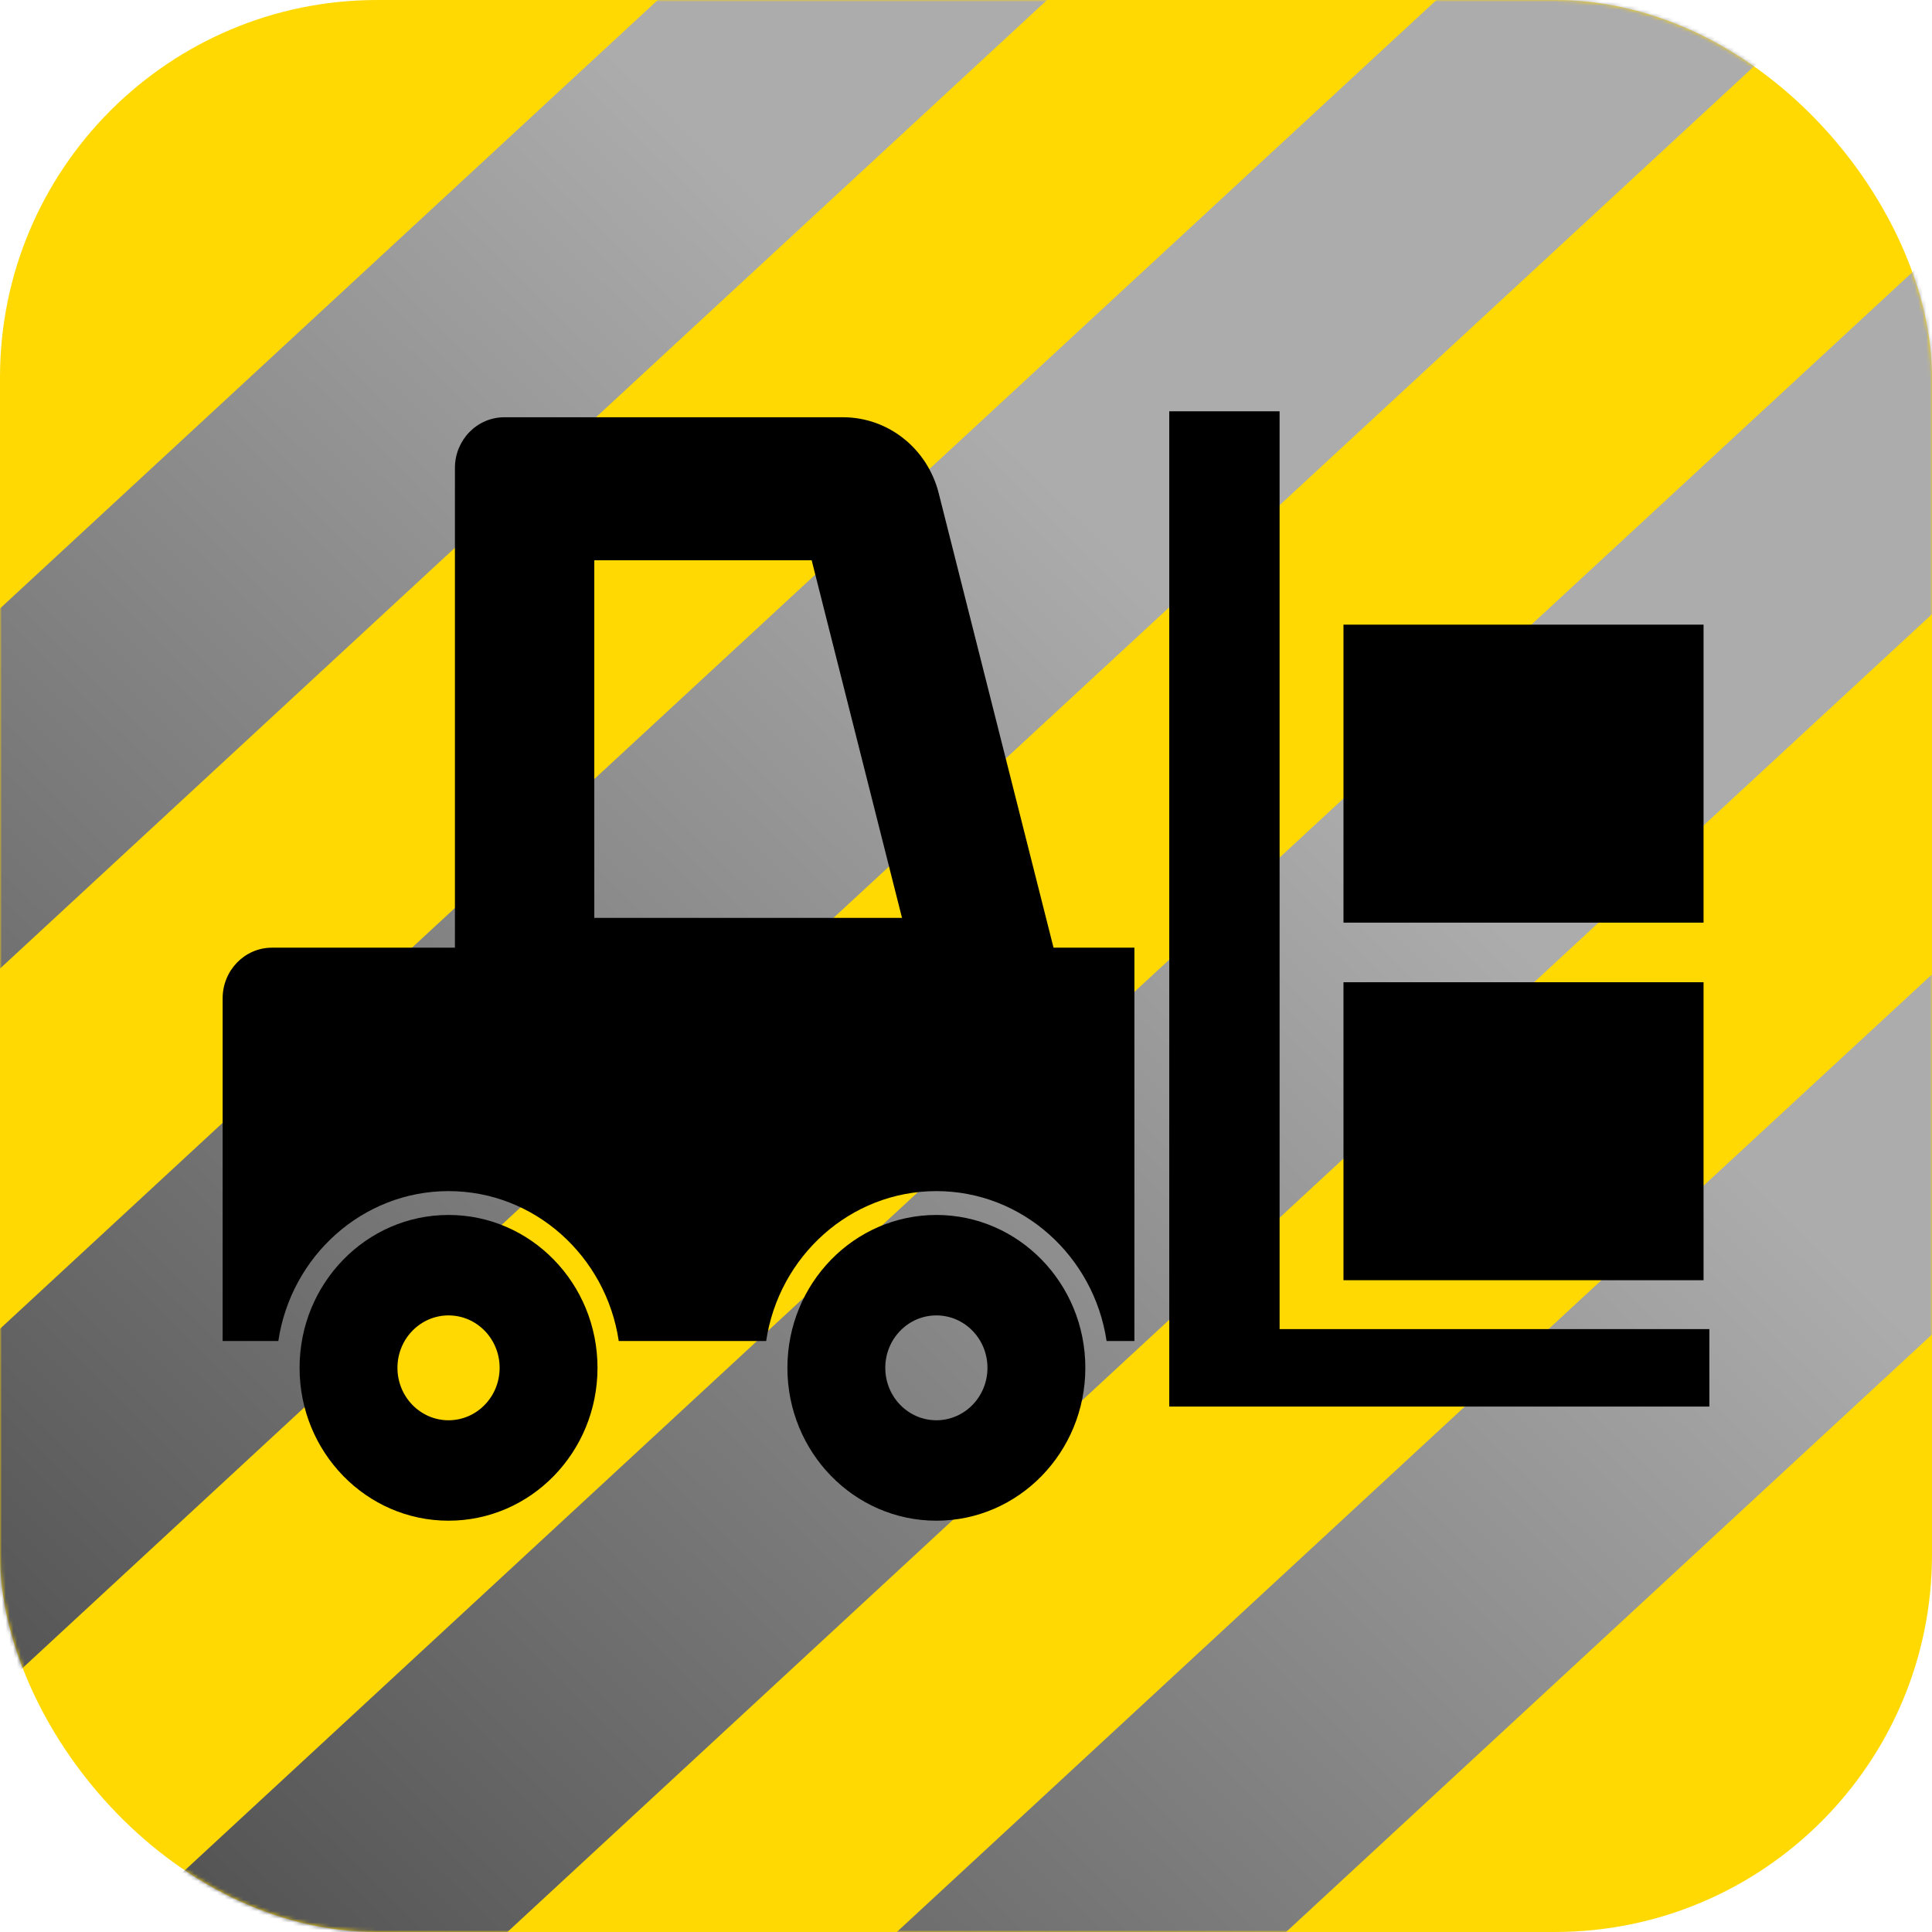 <svg width="512" height="512" viewBox="0 0 512 512" fill="none" xmlns="http://www.w3.org/2000/svg">
<rect width="512" height="512" rx="100" fill="#FFD901"/>
<mask id="mask0_274_54" style="mask-type:alpha" maskUnits="userSpaceOnUse" x="0" y="0" width="512" height="512">
<rect width="512" height="512" rx="100" fill="#FFD901"/>
</mask>
<g mask="url(#mask0_274_54)">
<rect width="70.139" height="733.702" transform="matrix(0.712 0.702 -0.734 0.679 336.465 -150)" fill="url(#paint0_linear_274_54)"/>
<rect width="70.139" height="733.702" transform="matrix(0.712 0.702 -0.734 0.679 635.054 144.385)" fill="url(#paint1_linear_274_54)"/>
<rect width="70.139" height="733.702" transform="matrix(0.712 0.702 -0.734 0.679 436.357 -51.515)" fill="url(#paint2_linear_274_54)"/>
<rect width="70.139" height="733.702" transform="matrix(0.712 0.702 -0.734 0.679 535.162 45.9)" fill="url(#paint3_linear_274_54)"/>
<path d="M248.767 130.696C245.775 118.851 235.36 110.58 223.433 110.58H133.651C126.421 110.58 120.56 116.592 120.56 124.006V251.142H72.087C64.861 251.142 59 257.154 59 264.574V355.387H73.76C77.104 332.92 96.057 315.656 118.867 315.656C141.678 315.656 160.63 332.92 163.977 355.387H203.04C206.384 332.92 225.336 315.656 248.147 315.656C270.957 315.656 289.91 332.92 293.257 355.387H300.628V251.142H279.198L248.767 130.696ZM157.496 243.248V148.478H215.102L239.044 243.249L157.496 243.248Z" fill="black"/>
<path d="M339.106 352.227V109H309.867V372.755H453V352.227H339.106Z" fill="black"/>
<path d="M118.867 321.976C97.067 321.976 79.39 340.116 79.39 362.485C79.39 384.859 97.067 403 118.867 403C140.674 403 158.344 384.859 158.344 362.485C158.345 340.116 140.674 321.976 118.867 321.976ZM118.867 376.385C111.391 376.385 105.328 370.163 105.328 362.485C105.328 354.818 111.391 348.596 118.867 348.596C126.35 348.596 132.407 354.818 132.407 362.485C132.407 370.163 126.35 376.385 118.867 376.385Z" fill="black"/>
<path d="M248.148 321.976C226.348 321.976 208.67 340.116 208.67 362.485C208.67 384.859 226.348 403 248.148 403C269.954 403 287.626 384.859 287.626 362.485C287.626 340.116 269.954 321.976 248.148 321.976ZM248.148 376.385C240.671 376.385 234.609 370.163 234.609 362.485C234.609 354.818 240.671 348.596 248.148 348.596C255.631 348.596 261.687 354.818 261.687 362.485C261.687 370.163 255.63 376.385 248.148 376.385Z" fill="black"/>
<path d="M451.46 260.302H356.037V339.271H451.46V260.302Z" fill="black"/>
<path d="M451.46 165.538H356.037V244.508H451.46V165.538Z" fill="black"/>
</g>
<defs>
<linearGradient id="paint0_linear_274_54" x1="35.069" y1="0" x2="35.069" y2="733.702" gradientUnits="userSpaceOnUse">
<stop offset="0.325" stop-color="#ACACAC"/>
<stop offset="1" stop-color="#464646"/>
</linearGradient>
<linearGradient id="paint1_linear_274_54" x1="35.069" y1="0" x2="35.069" y2="733.702" gradientUnits="userSpaceOnUse">
<stop offset="0.325" stop-color="#ACACAC"/>
<stop offset="1" stop-color="#464646"/>
</linearGradient>
<linearGradient id="paint2_linear_274_54" x1="35.069" y1="0" x2="35.069" y2="733.702" gradientUnits="userSpaceOnUse">
<stop offset="0.325" stop-color="#ACACAC"/>
<stop offset="1" stop-color="#464646"/>
</linearGradient>
<linearGradient id="paint3_linear_274_54" x1="35.069" y1="0" x2="35.069" y2="733.702" gradientUnits="userSpaceOnUse">
<stop offset="0.325" stop-color="#ACACAC"/>
<stop offset="1" stop-color="#464646"/>
</linearGradient>
</defs>
</svg>
